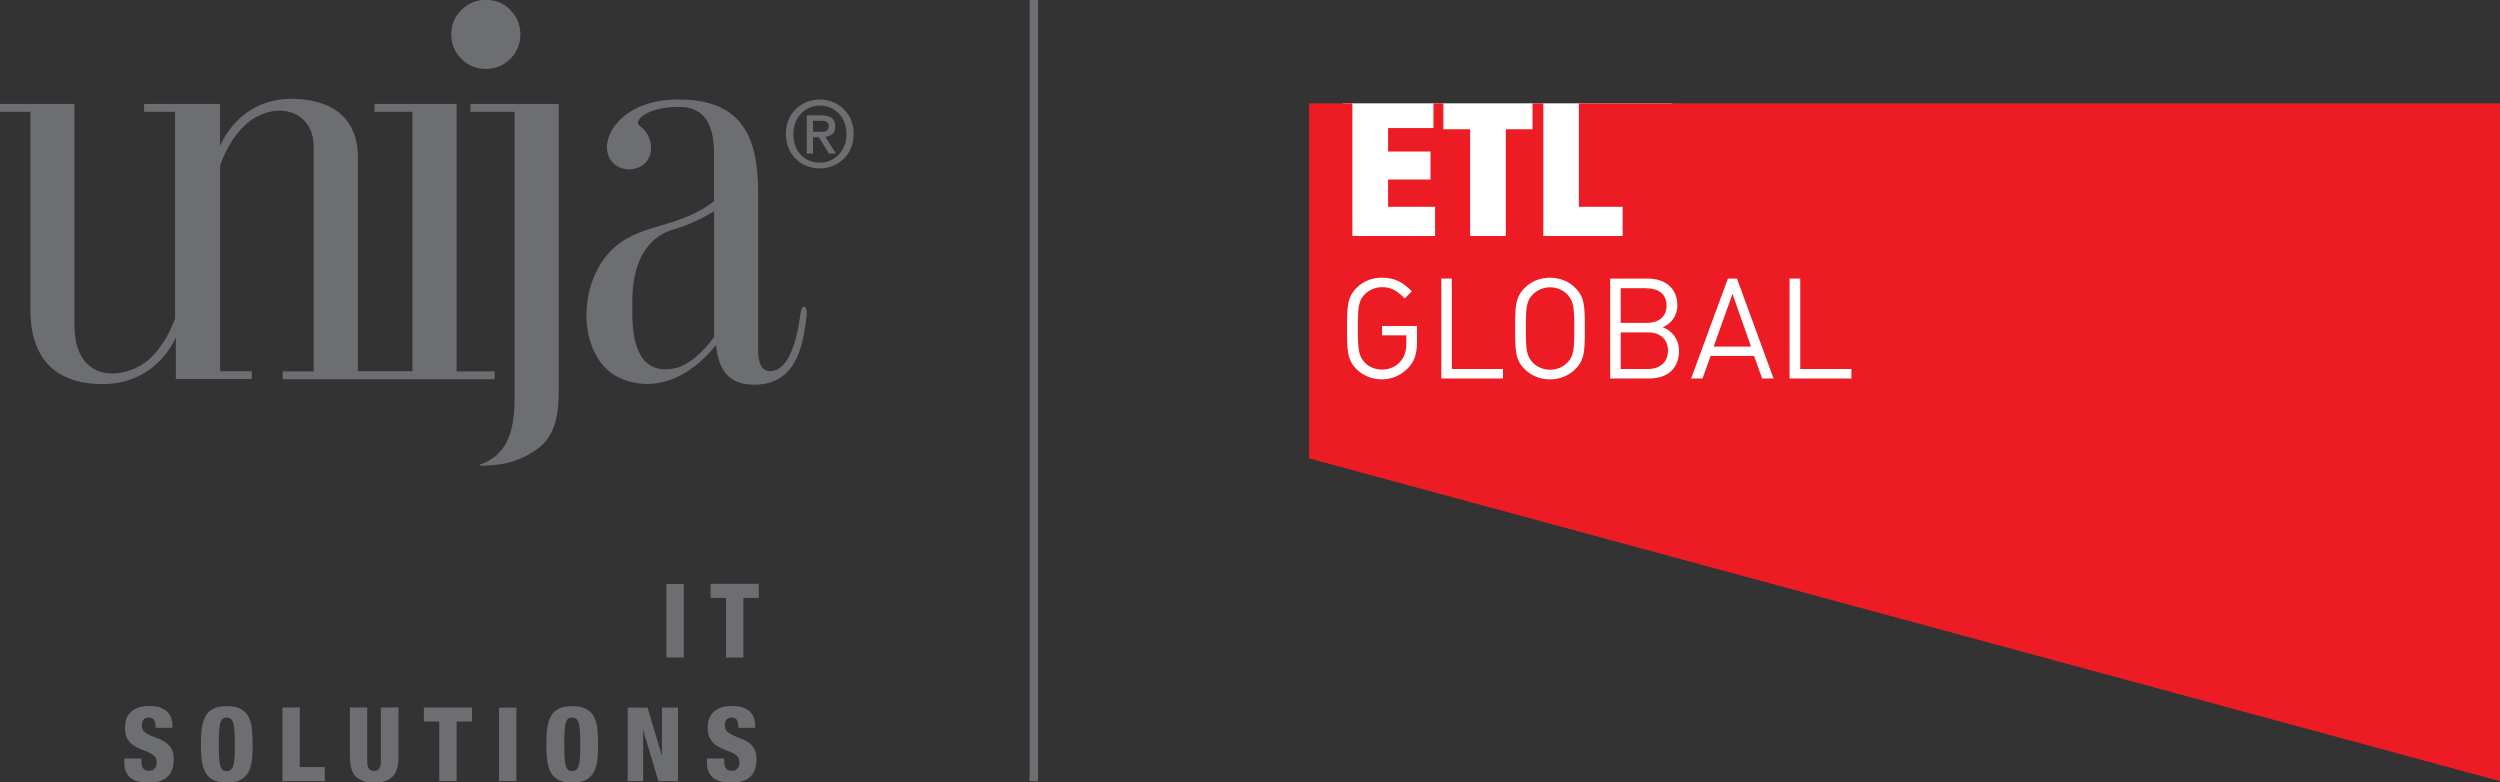<?xml version="1.0" encoding="UTF-8"?>
<svg id="Layer_2" data-name="Layer 2" xmlns="http://www.w3.org/2000/svg" viewBox="0 0 168.63 52.78">
  <rect x="0" y="0" width="168.63" height="52.78" fill="#333333" stroke="none"/>
  <defs>
    <style>
      .cls-1 {
        fill: #fff;
      }

      .cls-2 {
        fill: #ed1c24;
      }

      .cls-3 {
        fill: #6d6e71;
      }
    </style>
  </defs>
  <g id="Layer_1-2" data-name="Layer 1">
    <g>
      <rect class="cls-1" x="90.57" y="6.97" width="22.22" height="10.26"/>
      <polygon class="cls-2" points="106.5 6.97 106.5 13.95 109.45 13.95 109.45 15.92 104.1 15.92 104.1 6.97 103.37 6.97 103.37 8.72 101.57 8.72 101.57 15.92 99.16 15.92 99.16 8.72 97.36 8.72 97.36 6.97 96.69 6.97 96.69 8.64 93.63 8.64 93.63 10.22 96.49 10.22 96.49 12.11 93.63 12.11 93.63 13.95 96.8 13.95 96.8 15.92 91.22 15.92 91.22 6.97 88.3 6.97 88.3 30.92 168.63 52.69 168.63 6.97 106.5 6.97"/>
      <path class="cls-1" d="M94.99,24.81c-.46.49-1.08.78-1.78.78-.66,0-1.27-.25-1.72-.7-.63-.64-.63-1.3-.63-2.73s0-2.09.63-2.73c.45-.46,1.05-.7,1.72-.7.89,0,1.42.32,2.02.92l-.48.48c-.47-.47-.84-.76-1.53-.76-.44,0-.87.18-1.16.48-.43.43-.47.89-.47,2.3s.05,1.88.47,2.31c.29.3.72.47,1.16.47.49,0,.96-.2,1.27-.58.27-.32.37-.72.37-1.23v-.5h-1.64v-.63h2.36v1.07c0,.78-.16,1.3-.58,1.74"/>
      <polygon class="cls-1" points="97.22 25.53 97.22 18.79 97.93 18.79 97.93 24.89 101.38 24.89 101.38 25.53 97.22 25.53"/>
      <path class="cls-1" d="M105.72,19.86c-.29-.3-.72-.48-1.16-.48s-.87.18-1.17.48c-.43.43-.47.89-.47,2.3s.05,1.86.47,2.3c.29.3.72.48,1.17.48s.87-.18,1.16-.48c.43-.44.47-.89.47-2.3s-.05-1.86-.47-2.3M106.27,24.89c-.45.45-1.05.7-1.72.7s-1.27-.25-1.72-.7c-.63-.63-.63-1.3-.63-2.73s0-2.09.63-2.73c.45-.45,1.05-.7,1.72-.7s1.27.25,1.72.7c.63.63.63,1.3.63,2.73s0,2.09-.63,2.73"/>
      <path class="cls-1" d="M111.16,22.42h-1.84v2.47h1.84c.83,0,1.35-.48,1.35-1.24s-.52-1.23-1.35-1.23M111.08,19.44h-1.76v2.34h1.76c.75,0,1.33-.37,1.33-1.17s-.58-1.16-1.33-1.16M111.23,25.53h-2.62v-6.74h2.54c1.18,0,1.99.67,1.99,1.8,0,.71-.43,1.27-.99,1.48.64.24,1.1.8,1.1,1.6,0,1.22-.81,1.86-2.01,1.86"/>
      <path class="cls-1" d="M116.86,19.82l-1.27,3.56h2.52l-1.25-3.56ZM118.86,25.53l-.54-1.52h-2.94l-.54,1.52h-.77l2.48-6.74h.61l2.47,6.74h-.77Z"/>
      <polygon class="cls-1" points="120.71 25.53 120.71 18.79 121.43 18.79 121.43 24.89 124.88 24.89 124.88 25.53 120.71 25.53"/>
      <path class="cls-3" d="M30.44,2.32c0,.65.23,1.19.68,1.65.45.45,1,.68,1.65.68s1.19-.23,1.65-.68c.45-.45.68-1,.68-1.65s-.23-1.19-.68-1.65-1-.68-1.65-.68-1.19.23-1.65.68c-.45.45-.68,1-.68,1.65"/>
      <path class="cls-3" d="M48.17,22.69c0,.08-1.31,1.91-2.72,2.17-2.17.38-2.8-1.4-2.8-3.78v-.72c0-2.08.6-4.25,2.8-4.89,1.49-.42,2.72-1.23,2.72-1.23v8.46ZM53.99,21.2c-.13.85-.47,3.27-1.62,3.74-.76.3-1.23-.13-1.23-1.28v-10.62c0-3.66-.98-6.33-5.36-6.33-3.61,0-4.93,2.17-4.84,3.32.09,1.32,1.53,1.74,2.42,1.1.89-.64.64-2.04-.21-2.64-.47-.3.42-1.28,2.67-1.28,1.66,0,2.34,1.15,2.34,3.1v3.27c-2.17,1.66-4.42,1.53-6.16,2.68-3.27,2.12-3.27,8.16.08,9.35,3.61,1.32,6.21-2.34,6.21-2.34.13,1.11.47,2.68,2.55,2.68,2.76,0,3.31-2.34,3.57-4.68.04-.77-.34-.77-.42-.09"/>
      <path class="cls-3" d="M30.8,25.04V7.01h-5.54v.53h2.56v17.5h-3.68v-14.45c0-2.3-1.37-3.84-4.27-3.92-3.8-.13-5.03,3.2-5.03,3.2v-2.86h-5.12v.53h2.09v13.93s-.73,2.26-2.35,3.2c-1.84,1.02-4.44.77-4.44-2.77V7.01H0v.53h2.05v13.34c0,3.5,1.88,4.99,4.78,5.03,3.8.04,5.03-3.16,5.03-3.16v2.82h5.12v-.53h-2.13v-13.89s.73-2.3,2.39-3.24c1.83-1.02,3.92-.26,3.92,2.01v15.13h-2.09v.53h14.29v-.53h-2.56Z"/>
      <path class="cls-3" d="M35.02,7.01h-3.29v.53h2.98v18.03h0v1.24c0,2.26-.48,3.88-2.33,4.53v.07c1.48,0,2.74-.25,4.07-1.28,1.13-.99,1.24-2.46,1.24-4.01V7.01h-2.68Z"/>
      <path class="cls-3" d="M54.84,9.26h.4l.67,1.1h.48l-.72-1.13c.19-.02.35-.09.48-.19.13-.11.19-.28.19-.51,0-.26-.08-.45-.24-.57-.16-.12-.39-.18-.7-.18h-.98v2.58h.42v-1.1ZM54.84,8.9v-.75h.51c.06,0,.13,0,.19,0,.07,0,.13.02.18.05.05.02.1.06.13.11.04.05.05.11.05.19,0,.1-.02.17-.05.22-.03.05-.08.09-.13.12-.05.03-.12.05-.19.05-.07,0-.15,0-.23,0h-.47ZM57.4,8.08c-.12-.29-.29-.53-.5-.73-.21-.2-.45-.36-.73-.47s-.57-.17-.87-.17-.6.06-.88.17-.52.27-.73.47c-.21.2-.38.45-.5.73-.12.29-.18.6-.18.95s.06.64.17.92c.11.29.27.53.47.74.2.21.44.37.72.49.28.12.59.18.93.18.3,0,.59-.06.87-.17.28-.11.52-.27.73-.47.21-.2.38-.45.5-.74.12-.29.18-.6.18-.95s-.06-.67-.18-.95M56.95,9.82c-.09.24-.22.44-.38.61-.16.17-.35.3-.57.4-.22.09-.45.14-.7.14-.28,0-.53-.05-.75-.15s-.41-.24-.56-.41c-.16-.17-.28-.38-.36-.61-.08-.23-.12-.48-.12-.75,0-.28.05-.54.14-.78.09-.24.22-.44.38-.61.16-.17.35-.3.57-.4.22-.09.45-.14.71-.14s.48.05.7.14c.22.09.4.23.57.4.16.17.29.37.38.61.09.24.14.5.14.78s-.05.55-.14.78"/>
      <rect class="cls-3" x="69.45" y="0" width=".57" height="52.69"/>
      <path class="cls-3" d="M47.69,51.17v.32c0,.26.05.47.14.64s.21.3.36.4c.15.1.33.16.52.2.2.04.4.06.62.06.27,0,.51-.03.72-.09.21-.06.39-.15.53-.28.15-.13.26-.29.33-.49.08-.2.12-.44.12-.72s-.05-.53-.16-.71c-.1-.18-.24-.32-.4-.43-.16-.11-.33-.2-.51-.26s-.35-.14-.51-.21c-.16-.07-.29-.15-.4-.25-.1-.1-.16-.23-.16-.41,0-.36.16-.54.47-.54.17,0,.28.06.35.17.06.11.1.28.1.52h1.13v-.12c0-.19-.03-.37-.08-.53-.06-.17-.15-.31-.27-.43s-.29-.22-.49-.29c-.2-.07-.45-.1-.74-.1s-.56.04-.76.12c-.21.08-.38.18-.5.32-.13.13-.22.29-.28.46-.06.18-.08.36-.08.56,0,.31.05.56.16.74.1.19.24.34.4.45.16.11.33.2.51.27.18.07.35.13.51.2s.29.15.4.25c.1.1.16.24.16.41,0,.07,0,.14-.02.21-.02.07-.04.14-.09.19-.04.06-.1.1-.16.14-.07.03-.15.05-.25.05-.2,0-.34-.06-.41-.19-.07-.12-.1-.28-.1-.47v-.17h-1.13ZM42.34,52.69h1.04v-3.42h.01l1.02,3.42h1.32v-4.96h-1.08v3.23h-.01l-.96-3.23h-1.34v4.96ZM38.08,49.35c.01-.23.04-.42.07-.56.04-.14.09-.24.16-.3.07-.06.16-.09.28-.09s.21.03.28.09c.07.06.13.16.17.3.04.14.06.32.08.56.01.23.02.52.02.86s0,.63-.02.86c-.01.23-.04.41-.08.55-.04.14-.1.24-.17.3-.07.06-.17.09-.28.09s-.21-.03-.28-.09c-.07-.06-.12-.16-.16-.3-.04-.14-.06-.32-.07-.55-.01-.23-.02-.52-.02-.86s0-.62.02-.86M40.3,49.22c-.03-.31-.1-.59-.21-.82-.11-.24-.29-.42-.52-.56-.23-.14-.56-.21-.97-.21-.38,0-.69.06-.92.18-.23.12-.41.29-.53.52-.12.22-.2.49-.24.81-.04.32-.06.67-.06,1.07s.02.75.06,1.07c.04.32.12.59.24.81.12.23.3.4.53.52.23.12.54.18.92.18.41,0,.74-.07.97-.21.23-.14.41-.33.52-.56.11-.24.18-.51.21-.82.03-.31.04-.64.04-.98s-.01-.67-.04-.98M33.66,52.69h1.17v-4.96h-1.17v4.96ZM29.63,52.69h1.17v-4.02h1.04v-.95h-3.25v.95h1.04v4.02ZM26.86,47.72h-1.17v3.66c0,.2-.04.35-.11.46-.08.11-.19.16-.35.16s-.27-.05-.35-.16c-.08-.11-.11-.26-.11-.46v-3.66h-1.17v3.32c0,.25.02.47.07.69s.12.39.24.55c.12.16.28.28.5.37.21.09.49.14.83.14s.61-.05.83-.14c.21-.09.38-.21.5-.37.12-.16.2-.34.24-.55.04-.21.07-.44.07-.69v-3.32ZM19.05,52.69h2.86v-.95h-1.69v-4.02h-1.17v4.96ZM14.78,49.35c.01-.23.04-.42.07-.56.04-.14.09-.24.16-.3.07-.06.16-.09.28-.09s.21.03.28.09c.07.06.13.16.17.3.04.14.06.32.08.56s.02.52.02.86,0,.63-.02.86c-.01.23-.04.41-.08.55-.04.14-.1.24-.17.3-.07.06-.17.09-.28.09s-.21-.03-.28-.09c-.07-.06-.12-.16-.16-.3-.04-.14-.06-.32-.07-.55-.01-.23-.02-.52-.02-.86s0-.62.02-.86M17,49.22c-.03-.31-.1-.59-.21-.82-.11-.24-.29-.42-.52-.56-.23-.14-.56-.21-.97-.21-.38,0-.69.06-.92.18-.23.12-.4.29-.53.52-.12.22-.2.49-.24.81-.04.32-.06.67-.06,1.07s.02.75.06,1.07c.04.32.12.59.24.81.12.23.3.4.53.52.23.12.54.18.92.18.41,0,.74-.07.97-.21.23-.14.41-.33.52-.56.11-.24.18-.51.21-.82.03-.31.04-.64.04-.98s-.01-.67-.04-.98M8.39,51.17v.32c0,.26.04.47.14.64.09.17.21.3.36.4.15.1.32.16.52.2.2.04.4.06.61.06.27,0,.51-.03.72-.09.21-.06.39-.15.53-.28.15-.13.26-.29.33-.49.08-.2.12-.44.12-.72s-.05-.53-.16-.71c-.1-.18-.24-.32-.4-.43s-.33-.2-.51-.26c-.18-.07-.35-.14-.52-.21-.16-.07-.29-.15-.4-.25s-.16-.23-.16-.41c0-.36.16-.54.47-.54.17,0,.28.06.36.17.06.11.1.28.1.52h1.13v-.12c0-.19-.03-.37-.08-.53-.06-.17-.15-.31-.27-.43s-.29-.22-.49-.29c-.2-.07-.45-.1-.74-.1s-.55.04-.76.12c-.21.08-.37.18-.5.32-.13.13-.22.29-.28.46-.05.18-.08.36-.08.56,0,.31.05.56.16.74.1.19.24.34.4.45.16.11.33.2.51.27.18.07.35.13.51.2.16.07.29.15.4.25.1.1.16.24.16.41,0,.07,0,.14-.02.21-.02.07-.05.14-.09.19-.04.06-.1.1-.16.14-.07.03-.15.05-.25.05-.2,0-.34-.06-.41-.19-.07-.12-.1-.28-.1-.47v-.17h-1.13Z"/>
      <path class="cls-3" d="M48.97,44.35h1.17v-4.02h1.04v-.95h-3.25v.95h1.04v4.02ZM44.95,44.35h1.17v-4.96h-1.17v4.96Z"/>
    </g>
  </g>
</svg>